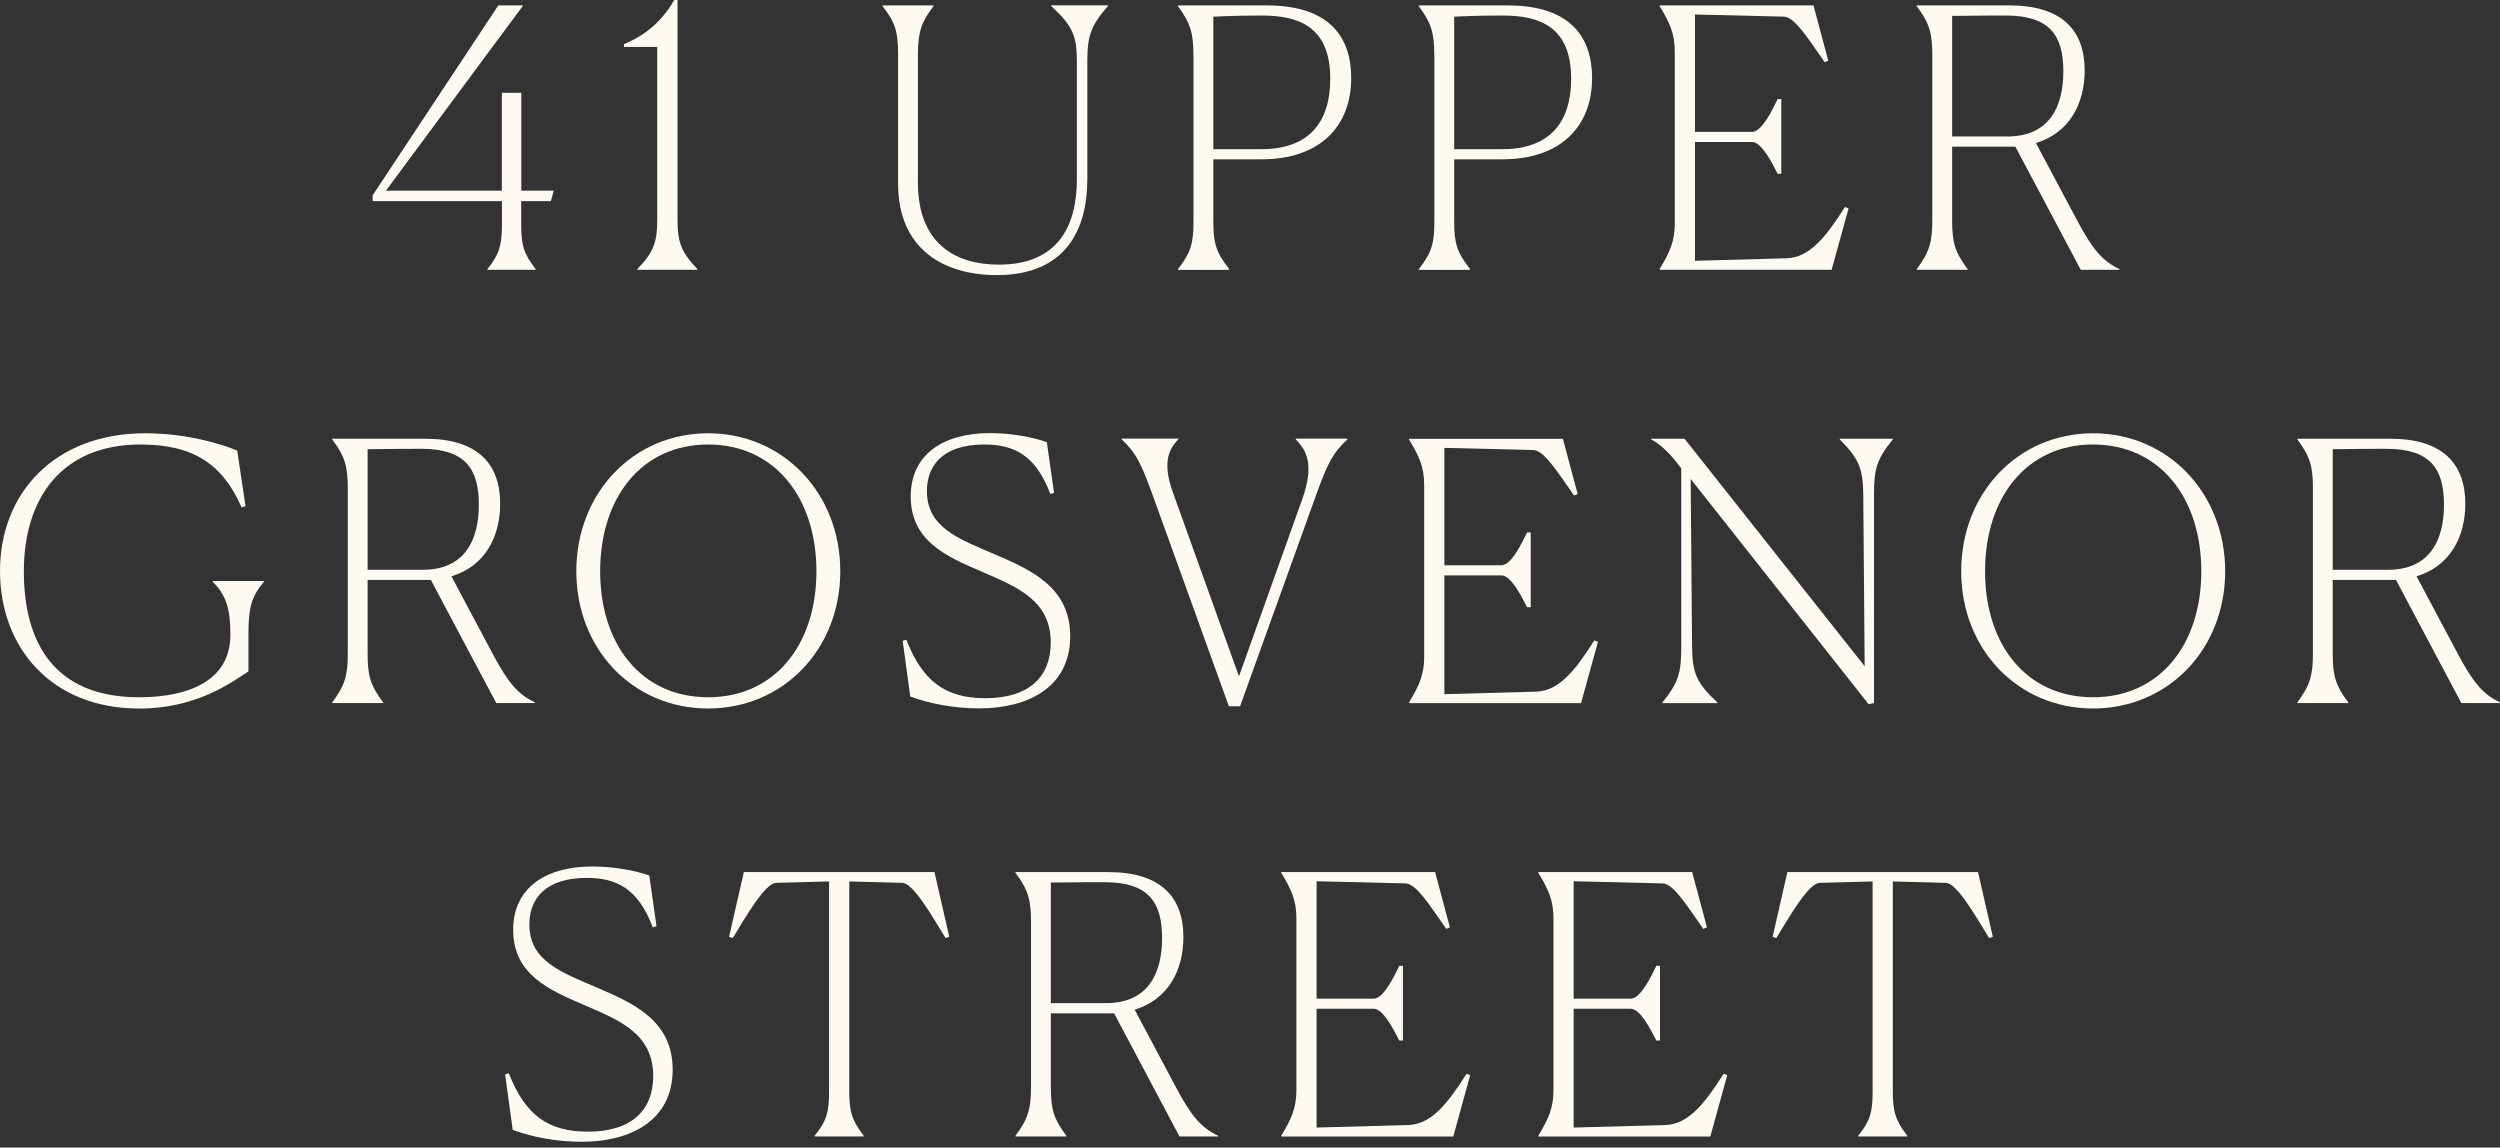 <svg width="183" height="84" viewBox="0 0 183 84" fill="none" xmlns="http://www.w3.org/2000/svg">
<rect x="0" y="0" width="183" height="84" fill="#333333" stroke="none"/>
<path d="M35.688 19.693C36.558 18.584 36.742 17.947 36.742 16.44V14.722H27.279V14.297L36.475 0.397H38.297L28.252 13.955H36.736V6.793H38.16V13.955H40.536L40.324 14.722H38.153V16.44C38.153 17.947 38.338 18.584 39.208 19.693V19.747H35.667V19.693H35.688Z" fill="#FDFAF1"/>
<path d="M46.657 19.747V19.693C47.849 18.453 48.109 17.734 48.109 16.07V3.437H45.678V3.225C47.315 2.561 48.506 1.479 49.355 0H49.595V16.07C49.595 17.734 49.862 18.447 51.046 19.693V19.747H46.657Z" fill="#FDFAF1"/>
<path d="M65.741 13.455V3.992C65.741 2.355 65.556 1.664 64.604 0.452V0.397H68.329V0.452C67.459 1.589 67.192 2.328 67.192 3.992V13.373C67.192 17.789 69.89 19.371 73.115 19.371C77.559 19.371 78.826 16.386 78.826 13.133V4.464C78.826 2.643 78.511 1.876 76.95 0.445V0.39H81.099V0.445C79.86 1.869 79.593 2.616 79.593 4.464V13.106C79.593 16.885 77.956 20.138 72.958 20.138C69.048 20.138 65.741 18.207 65.741 13.448V13.455Z" fill="#FDFAF1"/>
<path d="M87.357 4.047C87.357 2.41 87.145 1.691 86.221 0.452V0.397H92.726C97.512 0.397 98.909 2.91 98.909 5.711C98.909 9.278 96.581 11.661 92.356 11.661H88.816V16.207C88.816 17.844 89.028 18.481 89.98 19.7L89.953 19.754H86.228V19.7C87.179 18.481 87.364 17.796 87.364 16.207V4.047H87.357ZM88.816 1.219V10.921H92.329C95.896 10.921 97.375 8.86 97.375 5.765C97.375 1.931 95.047 1.137 92.356 1.137C91.589 1.137 90.61 1.137 88.816 1.219Z" fill="#FDFAF1"/>
<path d="M104.989 4.047C104.989 2.41 104.777 1.691 103.853 0.452V0.397H110.357C115.144 0.397 116.541 2.91 116.541 5.711C116.541 9.278 114.212 11.661 109.988 11.661H106.448V16.207C106.448 17.844 106.66 18.481 107.612 19.7L107.584 19.754H103.859V19.7C104.811 18.481 104.996 17.796 104.996 16.207V4.047H104.989ZM106.448 1.219V10.921H109.96C113.528 10.921 115.007 8.86 115.007 5.765C115.007 1.931 112.679 1.137 109.988 1.137C109.221 1.137 108.242 1.137 106.448 1.219Z" fill="#FDFAF1"/>
<path d="M121.484 19.693C122.224 18.474 122.593 17.659 122.593 16.365V3.78C122.593 2.458 122.224 1.664 121.484 0.452V0.397H132.748L133.83 4.444L133.563 4.547C132.371 2.855 131.392 1.267 130.605 1.219L124.072 1.061V9.655H128.249C128.961 9.655 129.701 8.121 130.125 7.251H130.392V12.722H130.125C129.728 11.955 128.961 10.394 128.249 10.394H124.072V19.09L130.79 18.905C132.453 18.851 133.645 17.372 135.049 15.153L135.316 15.256L134.076 19.747H121.491V19.693H121.484Z" fill="#FDFAF1"/>
<path d="M144.032 19.747H140.307V19.693C141.232 18.453 141.444 17.734 141.444 16.098V4.047C141.444 2.41 141.232 1.691 140.307 0.452V0.397H147.1C150.934 0.397 152.598 2.219 152.598 5.156C152.598 7.614 151.462 9.73 149.031 10.47L152.071 16.18C153.153 18.214 153.892 19.111 155.139 19.693V19.747H152.311L147.524 10.736H142.896V16.105C142.896 17.796 143.108 18.46 144.032 19.7V19.754V19.747ZM142.896 1.164V9.99H146.942C149.983 9.99 151.037 7.847 151.037 5.231C151.037 2.616 150.058 1.137 146.833 1.137C146.175 1.137 144.827 1.137 142.896 1.164Z" fill="#FDFAF1"/>
<path d="M10.148 51.861C3.807 51.861 0 47.445 0 41.789C0 36.133 3.965 31.716 10.627 31.716C13.585 31.716 16.098 32.456 17.365 32.983L17.974 37.057L17.686 37.14C16.283 33.942 14.119 32.538 10.285 32.538C4.471 32.538 1.746 36.53 1.746 41.816C1.746 47.102 4.019 51.039 10.175 51.039C13.9 51.039 16.865 49.773 16.865 46.465C16.865 44.617 16.577 43.583 15.571 42.583V42.528H19.323V42.583C18.399 43.665 18.186 44.487 18.186 46.418V49.143C16.892 49.992 14.379 51.868 10.148 51.868V51.861Z" fill="#FDFAF1"/>
<path d="M28.046 51.464H24.322V51.409C25.246 50.17 25.458 49.451 25.458 47.815V35.763C25.458 34.127 25.246 33.408 24.322 32.169V32.114H31.114C34.949 32.114 36.612 33.935 36.612 36.873C36.612 39.331 35.476 41.447 33.045 42.186L36.085 47.897C37.167 49.93 37.907 50.834 39.153 51.409V51.464H36.325L31.539 42.453H26.91V47.821C26.91 49.513 27.122 50.177 28.046 51.416V51.471V51.464ZM26.91 32.881V41.707H30.956C33.997 41.707 35.051 39.563 35.051 36.948C35.051 34.332 34.072 32.853 30.847 32.853C30.19 32.853 28.841 32.853 26.91 32.881Z" fill="#FDFAF1"/>
<path d="M42.186 41.816C42.186 36.106 46.336 31.716 51.834 31.716C57.332 31.716 61.509 36.106 61.509 41.816C61.509 47.527 57.332 51.861 51.834 51.861C46.336 51.861 42.186 47.527 42.186 41.816ZM59.763 41.816C59.763 36.448 56.723 32.538 51.834 32.538C46.945 32.538 43.932 36.448 43.932 41.816C43.932 47.184 46.945 51.039 51.834 51.039C56.723 51.039 59.763 47.178 59.763 41.816Z" fill="#FDFAF1"/>
<path d="M77.155 36.078L76.888 36.16C75.806 33.305 74.218 32.538 72.054 32.538C68.959 32.538 67.85 34.127 67.85 35.948C67.85 38.646 70.226 39.461 72.869 40.597C75.594 41.761 78.34 43.056 78.34 46.568C78.34 50.348 75.197 51.854 71.677 51.854C69.856 51.854 68.055 51.512 66.631 50.985L66.076 46.911L66.343 46.828C67.535 49.869 69.198 51.108 72.129 51.108C75.382 51.108 76.915 49.499 76.915 47.041C76.915 43.946 74.457 42.967 71.896 41.857C69.226 40.721 66.665 39.584 66.665 36.332C66.665 33.291 69.02 31.703 72.451 31.703C73.985 31.703 75.594 31.99 76.628 32.367L77.155 36.065V36.078Z" fill="#FDFAF1"/>
<path d="M86.248 32.114V32.169C85.509 32.908 85.084 33.942 85.878 36.106L90.692 49.506L95.321 36.551C96.218 34.038 95.663 32.983 94.848 32.162V32.107H98.628V32.162C97.546 33.196 97.204 33.825 96.272 36.421L90.774 51.697H89.952L84.297 36.023C83.427 33.648 83.057 33.066 82.106 32.162V32.107H86.255L86.248 32.114Z" fill="#FDFAF1"/>
<path d="M103.14 51.416C103.88 50.197 104.25 49.382 104.25 48.088V35.503C104.25 34.181 103.88 33.387 103.14 32.175V32.12H114.404L115.486 36.167L115.219 36.27C114.028 34.579 113.048 32.99 112.261 32.942L105.729 32.785V41.378H109.905C110.618 41.378 111.357 39.844 111.782 38.975H112.049V44.446H111.782C111.384 43.679 110.618 42.117 109.905 42.117H105.729V50.813L112.446 50.629C114.11 50.574 115.301 49.095 116.705 46.876L116.972 46.979L115.733 51.471H103.147V51.416H103.14Z" fill="#FDFAF1"/>
<path d="M123.757 35.051L123.86 47.424C123.888 49.245 124.175 49.992 125.709 51.416V51.471H121.69V51.416C122.854 49.992 123.066 49.245 123.066 47.424V34.284C122.409 33.387 121.642 32.566 120.875 32.169V32.114H123.306L136.493 48.766L136.391 36.16C136.363 34.339 136.103 33.599 134.672 32.169V32.114H138.554V32.169C137.39 33.593 137.178 34.312 137.178 36.16V51.464L136.781 51.546L123.751 35.051H123.757Z" fill="#FDFAF1"/>
<path d="M143.56 41.816C143.56 36.106 147.709 31.716 153.208 31.716C158.706 31.716 162.883 36.106 162.883 41.816C162.883 47.527 158.706 51.861 153.208 51.861C147.709 51.861 143.56 47.527 143.56 41.816ZM161.137 41.816C161.137 36.448 158.097 32.538 153.208 32.538C148.319 32.538 145.306 36.448 145.306 41.816C145.306 47.184 148.319 51.039 153.208 51.039C158.097 51.039 161.137 47.178 161.137 41.816Z" fill="#FDFAF1"/>
<path d="M171.894 51.464H168.169V51.409C169.093 50.17 169.306 49.451 169.306 47.815V35.763C169.306 34.127 169.093 33.408 168.169 32.169V32.114H174.961C178.796 32.114 180.46 33.935 180.46 36.873C180.46 39.331 179.323 41.447 176.892 42.186L179.933 47.897C181.014 49.93 181.754 50.834 183 51.409V51.464H180.172L175.386 42.453H170.757V47.821C170.757 49.513 170.969 50.177 171.894 51.416V51.471V51.464ZM170.757 32.881V41.707H174.804C177.844 41.707 178.899 39.563 178.899 36.948C178.899 34.332 177.919 32.853 174.694 32.853C174.037 32.853 172.688 32.853 170.757 32.881Z" fill="#FDFAF1"/>
<path d="M48.054 67.802L47.787 67.884C46.705 65.028 45.117 64.262 42.953 64.262C39.858 64.262 38.749 65.85 38.749 67.671C38.749 70.369 41.125 71.184 43.768 72.321C46.493 73.485 49.239 74.779 49.239 78.292C49.239 82.071 46.096 83.578 42.576 83.578C40.755 83.578 38.954 83.235 37.53 82.708L36.975 78.641L37.242 78.559C38.434 81.599 40.098 82.838 43.028 82.838C46.281 82.838 47.815 81.229 47.815 78.764C47.815 75.669 45.356 74.69 42.795 73.581C40.125 72.444 37.564 71.307 37.564 68.055C37.564 65.015 39.92 63.426 43.35 63.426C44.884 63.426 46.493 63.714 47.527 64.084L48.054 67.788V67.802Z" fill="#FDFAF1"/>
<path d="M63.228 83.187H59.633V83.133C60.53 82.023 60.687 81.387 60.687 79.908V64.522L56.805 64.624C56.011 64.652 54.634 67.028 53.635 68.671L53.368 68.569L54.45 63.837H68.404L69.486 68.569L69.219 68.671C68.213 67.035 66.864 64.652 66.049 64.624L62.166 64.522V79.908C62.166 81.414 62.379 82.023 63.221 83.133V83.187H63.228Z" fill="#FDFAF1"/>
<path d="M78.059 83.187H74.334V83.133C75.258 81.893 75.471 81.174 75.471 79.538V67.487C75.471 65.85 75.258 65.131 74.334 63.892V63.837H81.126C84.961 63.837 86.625 65.658 86.625 68.596C86.625 71.054 85.488 73.17 83.057 73.909L86.098 79.62C87.18 81.654 87.919 82.558 89.165 83.133V83.187H86.337L81.551 74.176H76.922V79.545C76.922 81.236 77.135 81.9 78.059 83.139V83.194V83.187ZM76.922 64.604V73.43H80.969C84.009 73.43 85.064 71.287 85.064 68.671C85.064 66.055 84.085 64.576 80.859 64.576C80.202 64.576 78.853 64.576 76.922 64.604Z" fill="#FDFAF1"/>
<path d="M93.787 83.133C94.526 81.914 94.896 81.099 94.896 79.805V67.22C94.896 65.898 94.526 65.104 93.787 63.892V63.837H105.051L106.132 67.884L105.865 67.993C104.674 66.302 103.695 64.713 102.907 64.666L96.375 64.508V73.101H100.552C101.264 73.101 102.004 71.568 102.428 70.698H102.695V76.169H102.428C102.031 75.402 101.264 73.841 100.552 73.841H96.375V82.537L103.092 82.352C104.756 82.297 105.948 80.818 107.351 78.6L107.618 78.702L106.379 83.194H93.794V83.139L93.787 83.133Z" fill="#FDFAF1"/>
<path d="M112.603 83.133C113.343 81.914 113.713 81.099 113.713 79.805V67.22C113.713 65.898 113.343 65.104 112.603 63.892V63.837H123.867L124.949 67.884L124.682 67.993C123.49 66.302 122.511 64.713 121.724 64.666L115.192 64.508V73.101H119.368C120.08 73.101 120.82 71.568 121.245 70.698H121.512V76.169H121.245C120.847 75.402 120.08 73.841 119.368 73.841H115.192V82.537L121.909 82.352C123.573 82.297 124.764 80.818 126.168 78.6L126.435 78.702L125.195 83.194H112.61V83.139L112.603 83.133Z" fill="#FDFAF1"/>
<path d="M139.616 83.187H136.021V83.133C136.918 82.023 137.075 81.387 137.075 79.908V64.522L133.193 64.624C132.399 64.652 131.022 67.028 130.023 68.671L129.756 68.569L130.837 63.837H144.792L145.874 68.569L145.607 68.671C144.6 67.035 143.252 64.652 142.437 64.624L138.554 64.522V79.908C138.554 81.414 138.767 82.023 139.609 83.133V83.187H139.616Z" fill="#FDFAF1"/>
</svg>
